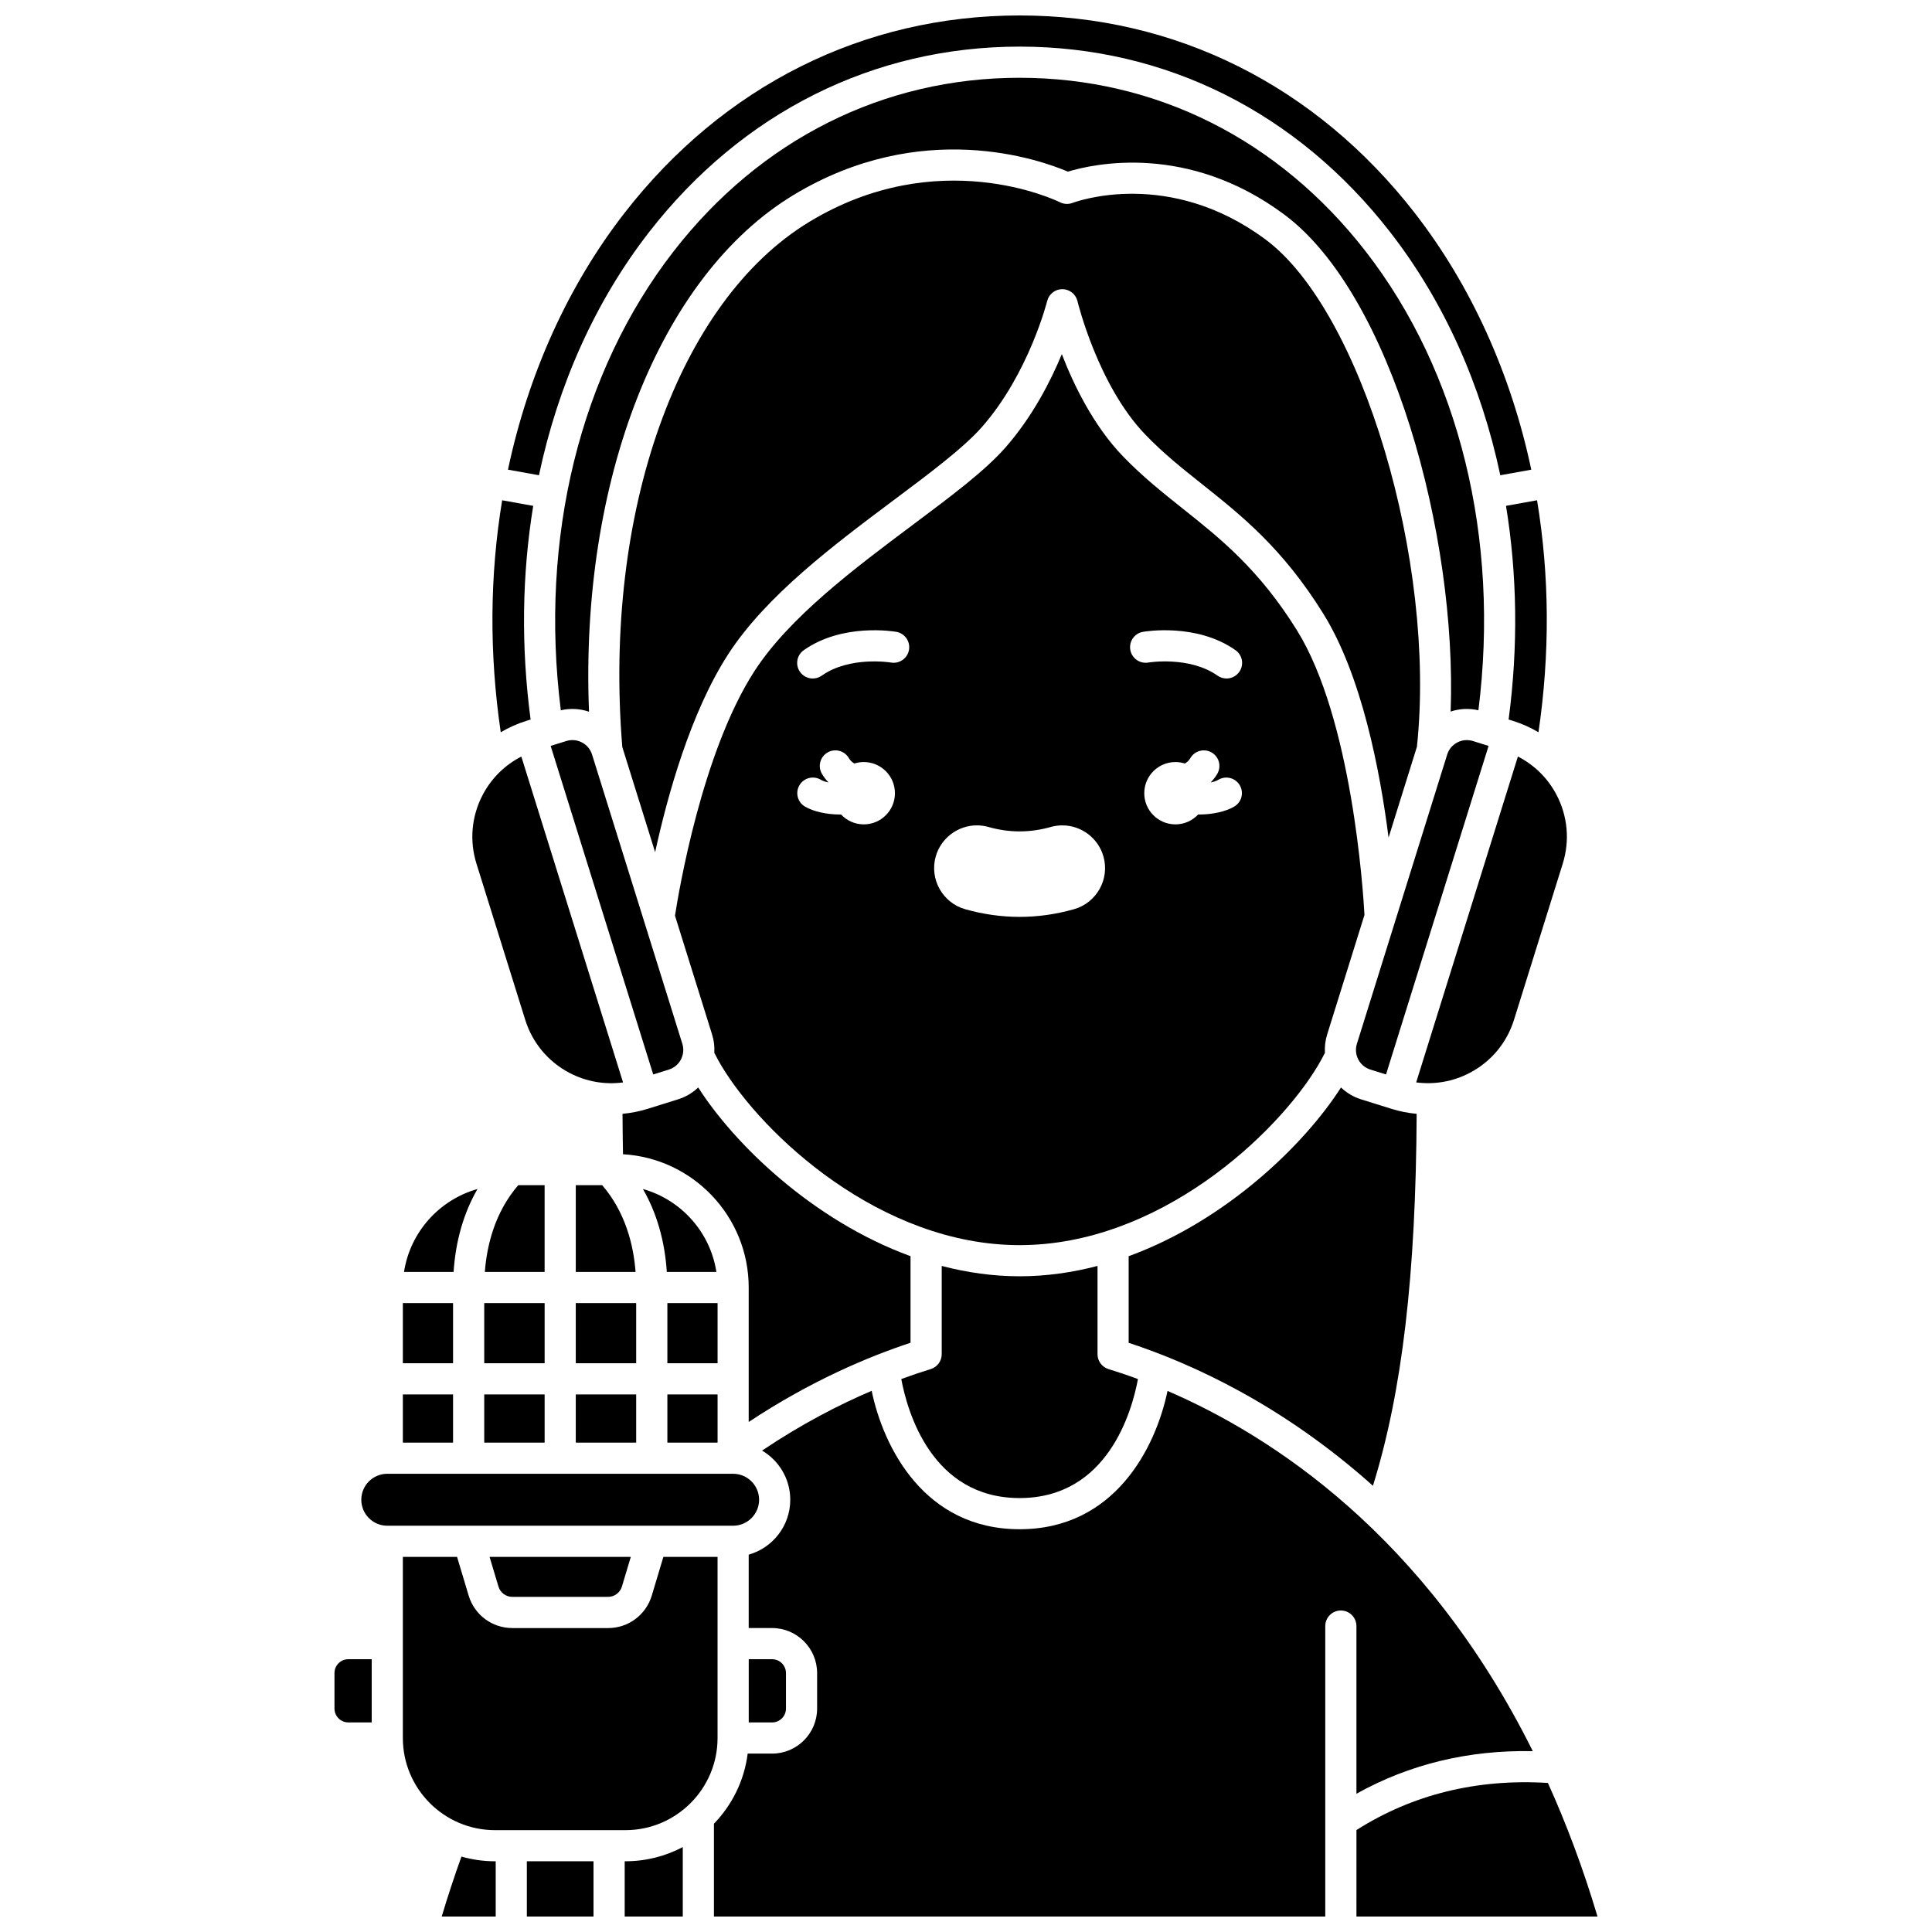 <?xml version="1.0" encoding="UTF-8"?>
<!-- Uploaded to: ICON Repo, www.svgrepo.com, Generator: ICON Repo Mixer Tools -->
<svg width="800px" height="800px" version="1.1" viewBox="144 144 512 512" xmlns="http://www.w3.org/2000/svg">
 <defs>
  <clipPath id="f">
   <path d="m278 148.09h272v121.91h-272z"/>
  </clipPath>
  <clipPath id="e">
   <path d="m283 637h19v14.902h-19z"/>
  </clipPath>
  <clipPath id="d">
   <path d="m309 633h16v18.902h-16z"/>
  </clipPath>
  <clipPath id="c">
   <path d="m261 636h15v15.902h-15z"/>
  </clipPath>
  <clipPath id="b">
   <path d="m503 616h65v35.902h-65z"/>
  </clipPath>
  <clipPath id="a">
   <path d="m333 512h218v139.9h-218z"/>
  </clipPath>
 </defs>
 <path d="m283.53 335.02 1.086-0.34c-2.566-19.336-2.277-38.453 0.691-56.617l-8.227-1.484c-3.312 20.027-3.434 40.66-0.379 61.477 2.129-1.258 4.41-2.281 6.828-3.035z"/>
 <path d="m507.17 427.45 4.141 1.293 27.18-87.066-4.141-1.293c-1.391-0.434-2.863-0.301-4.156 0.375-1.289 0.676-2.238 1.812-2.672 3.203l-23.93 76.664c-0.898 2.867 0.707 5.93 3.578 6.824z"/>
 <path d="m380.93 276.48c9.508-7.113 18.488-13.832 23.359-19.395 12.359-14.109 17.18-33.125 17.227-33.316 0.457-1.844 2.113-3.137 4.008-3.137h0.023c1.906 0.012 3.559 1.324 3.996 3.18 0.051 0.219 5.398 22.297 17.996 35.383 4.773 4.957 9.758 8.922 15.035 13.121 10.48 8.34 21.32 16.961 32.117 34.324 10.168 16.348 15.023 41.539 17.293 59.328l7.516-24.07c5.199-48.973-14.594-115.44-40.078-134.4-25.59-19.039-50.156-10.109-51.191-9.723-1.074 0.402-2.277 0.348-3.305-0.16-1.297-0.637-32.34-15.453-66.391 5.141-34.781 21.039-54.691 76.945-49.621 139.2l8.703 27.879c3.269-14.988 9.371-36.969 19.324-52.398 10.051-15.562 28.082-29.055 43.988-40.957z"/>
 <path d="m317.11 428.74 4.141-1.293c2.867-0.895 4.473-3.957 3.578-6.828l-23.93-76.66c-0.434-1.391-1.383-2.527-2.672-3.203-0.793-0.414-1.656-0.625-2.523-0.625-0.547 0-1.094 0.082-1.633 0.25l-4.141 1.293z"/>
 <path d="m314.38 459.1c3.648 6.32 5.797 13.738 6.332 21.973h13.137c-1.621-10.559-9.359-19.125-19.469-21.973z"/>
 <g clip-path="url(#f)">
  <path d="m316 205.53c24.629-31.711 59.508-49.176 98.211-49.176 38.703 0 73.578 17.465 98.207 49.176 14.242 18.34 24.105 40.414 29.176 64.418l8.211-1.48c-5.367-25.406-15.988-48.848-30.863-68-26.23-33.773-63.422-52.371-104.73-52.371-41.312 0-78.504 18.598-104.73 52.367-14.879 19.156-25.496 42.594-30.863 68l8.211 1.48c5.066-23.996 14.926-46.074 29.172-64.414z"/>
 </g>
 <path d="m519.43 439.18c-2.231-0.211-4.457-0.637-6.648-1.32l-8.082-2.523c-2.062-0.645-3.856-1.746-5.328-3.144-9.441 14.824-30.18 35.188-56.266 44.715v22.949c17.012 5.59 40.914 16.57 64.738 37.891 7.758-24.977 11.375-55.867 11.586-98.566z"/>
 <path d="m414.21 541c23.336 0 29.773-23 31.359-31.535-2.84-1.051-5.457-1.926-7.797-2.644-1.734-0.531-2.918-2.133-2.918-3.945v-23.391c-6.629 1.738-13.535 2.742-20.645 2.742-7.109 0-14.016-1.004-20.645-2.742v23.391c0 1.812-1.184 3.414-2.918 3.945-2.363 0.727-4.981 1.602-7.797 2.637 1.582 8.527 8.016 31.543 31.359 31.543z"/>
 <path d="m414.21 164.61c-36.094 0-68.656 16.328-91.684 45.98-24.844 31.988-35.629 76.086-29.902 121.64 2.5-0.578 5.066-0.441 7.473 0.379-2.457-61.254 18.703-115.46 54.176-136.92 33.93-20.527 65.305-9.371 72.73-6.203 6.707-2.039 31.715-7.699 57.359 11.383 28.43 21.152 45.801 84.988 44.074 131.7 2.375-0.785 4.902-0.91 7.359-0.34 5.727-45.555-5.062-89.66-29.902-121.64-23.031-29.648-55.59-45.977-91.684-45.977z"/>
 <path d="m296.59 458.08v22.988h15.844c-0.547-7.164-2.691-15.836-8.855-22.988z"/>
 <path d="m296.59 489.33h16.004v15.945h-16.004z"/>
 <path d="m296.59 513.54h16.004v12.77h-16.004z"/>
 <path d="m320.86 489.33h13.305v15.945h-13.305z"/>
 <path d="m320.86 513.54h13.305v12.77h-13.305z"/>
 <path d="m546.26 344.49-26.957 86.355c4.852 0.641 9.77-0.203 14.191-2.523 5.664-2.969 9.832-7.965 11.734-14.07l12.914-41.371c1.906-6.106 1.32-12.582-1.648-18.246-2.312-4.418-5.879-7.91-10.234-10.145z"/>
 <path d="m505.6 386.46c-0.336-6.199-3.297-51.953-17.91-75.453-10.047-16.152-20.316-24.32-30.25-32.223-5.258-4.184-10.691-8.508-15.844-13.855-7.812-8.113-13.039-18.875-16.199-27.078-3 7.242-7.793 16.578-14.891 24.684-5.441 6.215-14.332 12.863-24.625 20.566-15.352 11.484-32.75 24.5-41.988 38.82-13.895 21.543-20.055 58.539-21.012 64.742l9.836 31.504c0.504 1.613 0.676 3.25 0.586 4.848 0.617 1.203 1.238 2.359 1.867 3.406 11.031 18.383 42.242 47.551 79.043 47.551 36.797 0 68.012-29.168 79.039-47.551 0.625-1.043 1.25-2.199 1.867-3.406-0.09-1.598 0.082-3.231 0.586-4.848zm-132.69-23.992c-2.379 0-4.516-1.012-6.023-2.621-0.086 0-0.172 0.008-0.258 0.008-3.481 0-7.035-0.754-9.324-2.117-1.961-1.168-2.602-3.699-1.434-5.66 1.168-1.961 3.699-2.602 5.66-1.434 0.543 0.324 1.254 0.555 2.039 0.711-0.664-0.691-1.266-1.449-1.758-2.301-1.145-1.973-0.473-4.5 1.5-5.644s4.5-0.473 5.644 1.5c0.355 0.609 0.848 1.078 1.461 1.426 0.785-0.25 1.625-0.387 2.492-0.387 4.562 0 8.258 3.699 8.258 8.258 0 4.566-3.695 8.262-8.258 8.262zm11.98-46.238c-0.395 2.242-2.531 3.738-4.773 3.352-0.172-0.027-10.914-1.766-18.352 3.473-0.723 0.512-1.551 0.754-2.375 0.754-1.297 0-2.574-0.609-3.379-1.75-1.312-1.863-0.867-4.441 0.996-5.754 10.305-7.262 23.957-4.957 24.531-4.859 2.25 0.398 3.746 2.539 3.352 4.785zm43.723 68.723c-4.758 1.348-9.605 2.031-14.41 2.031-4.809 0-9.652-0.684-14.414-2.031-6.004-1.703-9.508-7.973-7.809-13.98 1.371-4.852 5.852-8.242 10.895-8.242 1.047 0 2.09 0.145 3.102 0.434 2.727 0.773 5.492 1.164 8.223 1.164 2.734 0 5.508-0.391 8.246-1.168 1-0.285 2.031-0.426 3.078-0.426 5.059 0 9.539 3.394 10.902 8.254 1.703 6.004-1.809 12.262-7.812 13.965zm42.492-27.215c-2.285 1.363-5.844 2.117-9.324 2.117-0.086 0-0.172-0.008-0.258-0.008-1.508 1.609-3.644 2.621-6.023 2.621-4.562 0-8.258-3.699-8.258-8.258 0-4.562 3.699-8.258 8.258-8.258 0.871 0 1.707 0.137 2.492 0.387 0.613-0.344 1.105-0.816 1.461-1.426 1.145-1.973 3.672-2.644 5.644-1.5 1.973 1.145 2.644 3.672 1.5 5.644-0.496 0.852-1.094 1.609-1.758 2.301 0.785-0.156 1.496-0.391 2.039-0.711 1.961-1.168 4.496-0.523 5.66 1.434 1.168 1.957 0.527 4.492-1.434 5.656zm1.312-35.68c-0.805 1.141-2.082 1.75-3.379 1.75-0.82 0-1.652-0.246-2.375-0.754-7.457-5.254-18.242-3.492-18.352-3.473-2.246 0.383-4.379-1.121-4.769-3.363-0.391-2.242 1.105-4.375 3.348-4.773 0.574-0.102 14.227-2.402 24.531 4.859 1.863 1.312 2.312 3.891 0.996 5.754z"/>
 <path d="m385.3 499.85v-22.949c-26.086-9.527-46.824-29.891-56.266-44.711-1.473 1.398-3.262 2.496-5.328 3.141l-8.082 2.523c-2.191 0.684-4.414 1.113-6.648 1.32 0.016 3.695 0.059 7.25 0.125 10.711 18.547 1.074 33.312 16.5 33.312 35.312v35.641c16.48-10.926 31.793-17.336 42.887-20.988z"/>
 <path d="m543.8 334.68 1.09 0.34c2.414 0.754 4.699 1.777 6.824 3.031 3.055-20.816 2.934-41.445-0.379-61.477l-8.227 1.484c2.969 18.168 3.258 37.289 0.691 56.621z"/>
 <path d="m352.29 596.79v-9.406c0-2.027-1.648-3.672-3.672-3.672h-6.195v16.75h6.195c2.023 0.004 3.672-1.645 3.672-3.672z"/>
 <g clip-path="url(#e)">
  <path d="m283.62 637.26h17.668v14.641h-17.668z"/>
 </g>
 <g clip-path="url(#d)">
  <path d="m309.55 637.26v14.641h15.391v-18.406c-4.543 2.398-9.711 3.762-15.199 3.762z"/>
 </g>
 <path d="m279.8 567.19h25.312c1.727 0 3.215-1.109 3.711-2.762l2.348-7.844h-37.43l2.348 7.844c0.496 1.652 1.984 2.762 3.711 2.762z"/>
 <g clip-path="url(#c)">
  <path d="m266.29 636.02c-1.859 5.16-3.609 10.469-5.231 15.879h14.309v-14.641h-0.191c-3.078 0-6.059-0.438-8.887-1.238z"/>
 </g>
 <g clip-path="url(#b)">
  <path d="m554.21 616.5c-18.801-1.16-35.844 3.031-50.734 12.48l-0.004 22.922h63.887c-3.848-12.875-8.281-24.641-13.148-35.402z"/>
 </g>
 <path d="m334.16 556.59h-14.359l-3.059 10.215c-1.551 5.176-6.219 8.652-11.621 8.652l-25.316-0.004c-5.402 0-10.074-3.477-11.621-8.652l-3.059-10.215-14.363 0.004v48.004c0 13.461 10.953 24.414 24.414 24.414h34.57c13.461 0 24.414-10.953 24.414-24.414z"/>
 <g clip-path="url(#a)">
  <path d="m503.47 619.36c14.07-7.852 29.742-11.625 46.738-11.285-28.57-57.422-69.574-83.738-96.801-95.465-3.133 15.055-14 36.652-39.199 36.652-25.219 0-36.082-21.629-39.207-36.684-8.656 3.695-18.613 8.82-29.043 15.84 4.461 2.637 7.469 7.484 7.469 13.031 0 6.914-4.668 12.75-11.012 14.551v19.449h6.195c6.578 0 11.934 5.352 11.934 11.934v9.406c0 6.578-5.352 11.934-11.934 11.934h-6.465c-0.91 7.176-4.152 13.629-8.945 18.578v24.605h162.01v-76.98c0-2.281 1.848-4.129 4.129-4.129s4.129 1.848 4.129 4.129z"/>
 </g>
 <path d="m250.76 513.54h13.305v12.77h-13.305z"/>
 <path d="m272.33 513.54h16.004v12.77h-16.004z"/>
 <path d="m288.33 458.08h-6.988c-6.16 7.152-8.309 15.824-8.855 22.988h15.844z"/>
 <path d="m272.33 489.33h16.004v15.945h-16.004z"/>
 <path d="m270.54 459.1c-10.109 2.844-17.848 11.41-19.469 21.973h13.137c0.535-8.23 2.684-15.652 6.332-21.973z"/>
 <path d="m283.19 414.26c1.906 6.106 6.074 11.098 11.734 14.07 4.422 2.32 9.344 3.164 14.191 2.523l-26.957-86.355c-4.356 2.234-7.918 5.727-10.238 10.148-2.969 5.664-3.555 12.145-1.648 18.246z"/>
 <path d="m250.76 489.33h13.305v15.945h-13.305z"/>
 <path d="m232.64 587.38v9.406c0 2.027 1.648 3.672 3.672 3.672h6.195v-16.75h-6.195c-2.023 0-3.672 1.648-3.672 3.672z"/>
 <path d="m345.17 541.45c0-3.793-3.086-6.883-6.883-6.883h-91.656c-3.793 0-6.883 3.086-6.883 6.883 0 3.797 3.086 6.883 6.883 6.883h91.66c3.793-0.004 6.879-3.09 6.879-6.883z"/>
</svg>